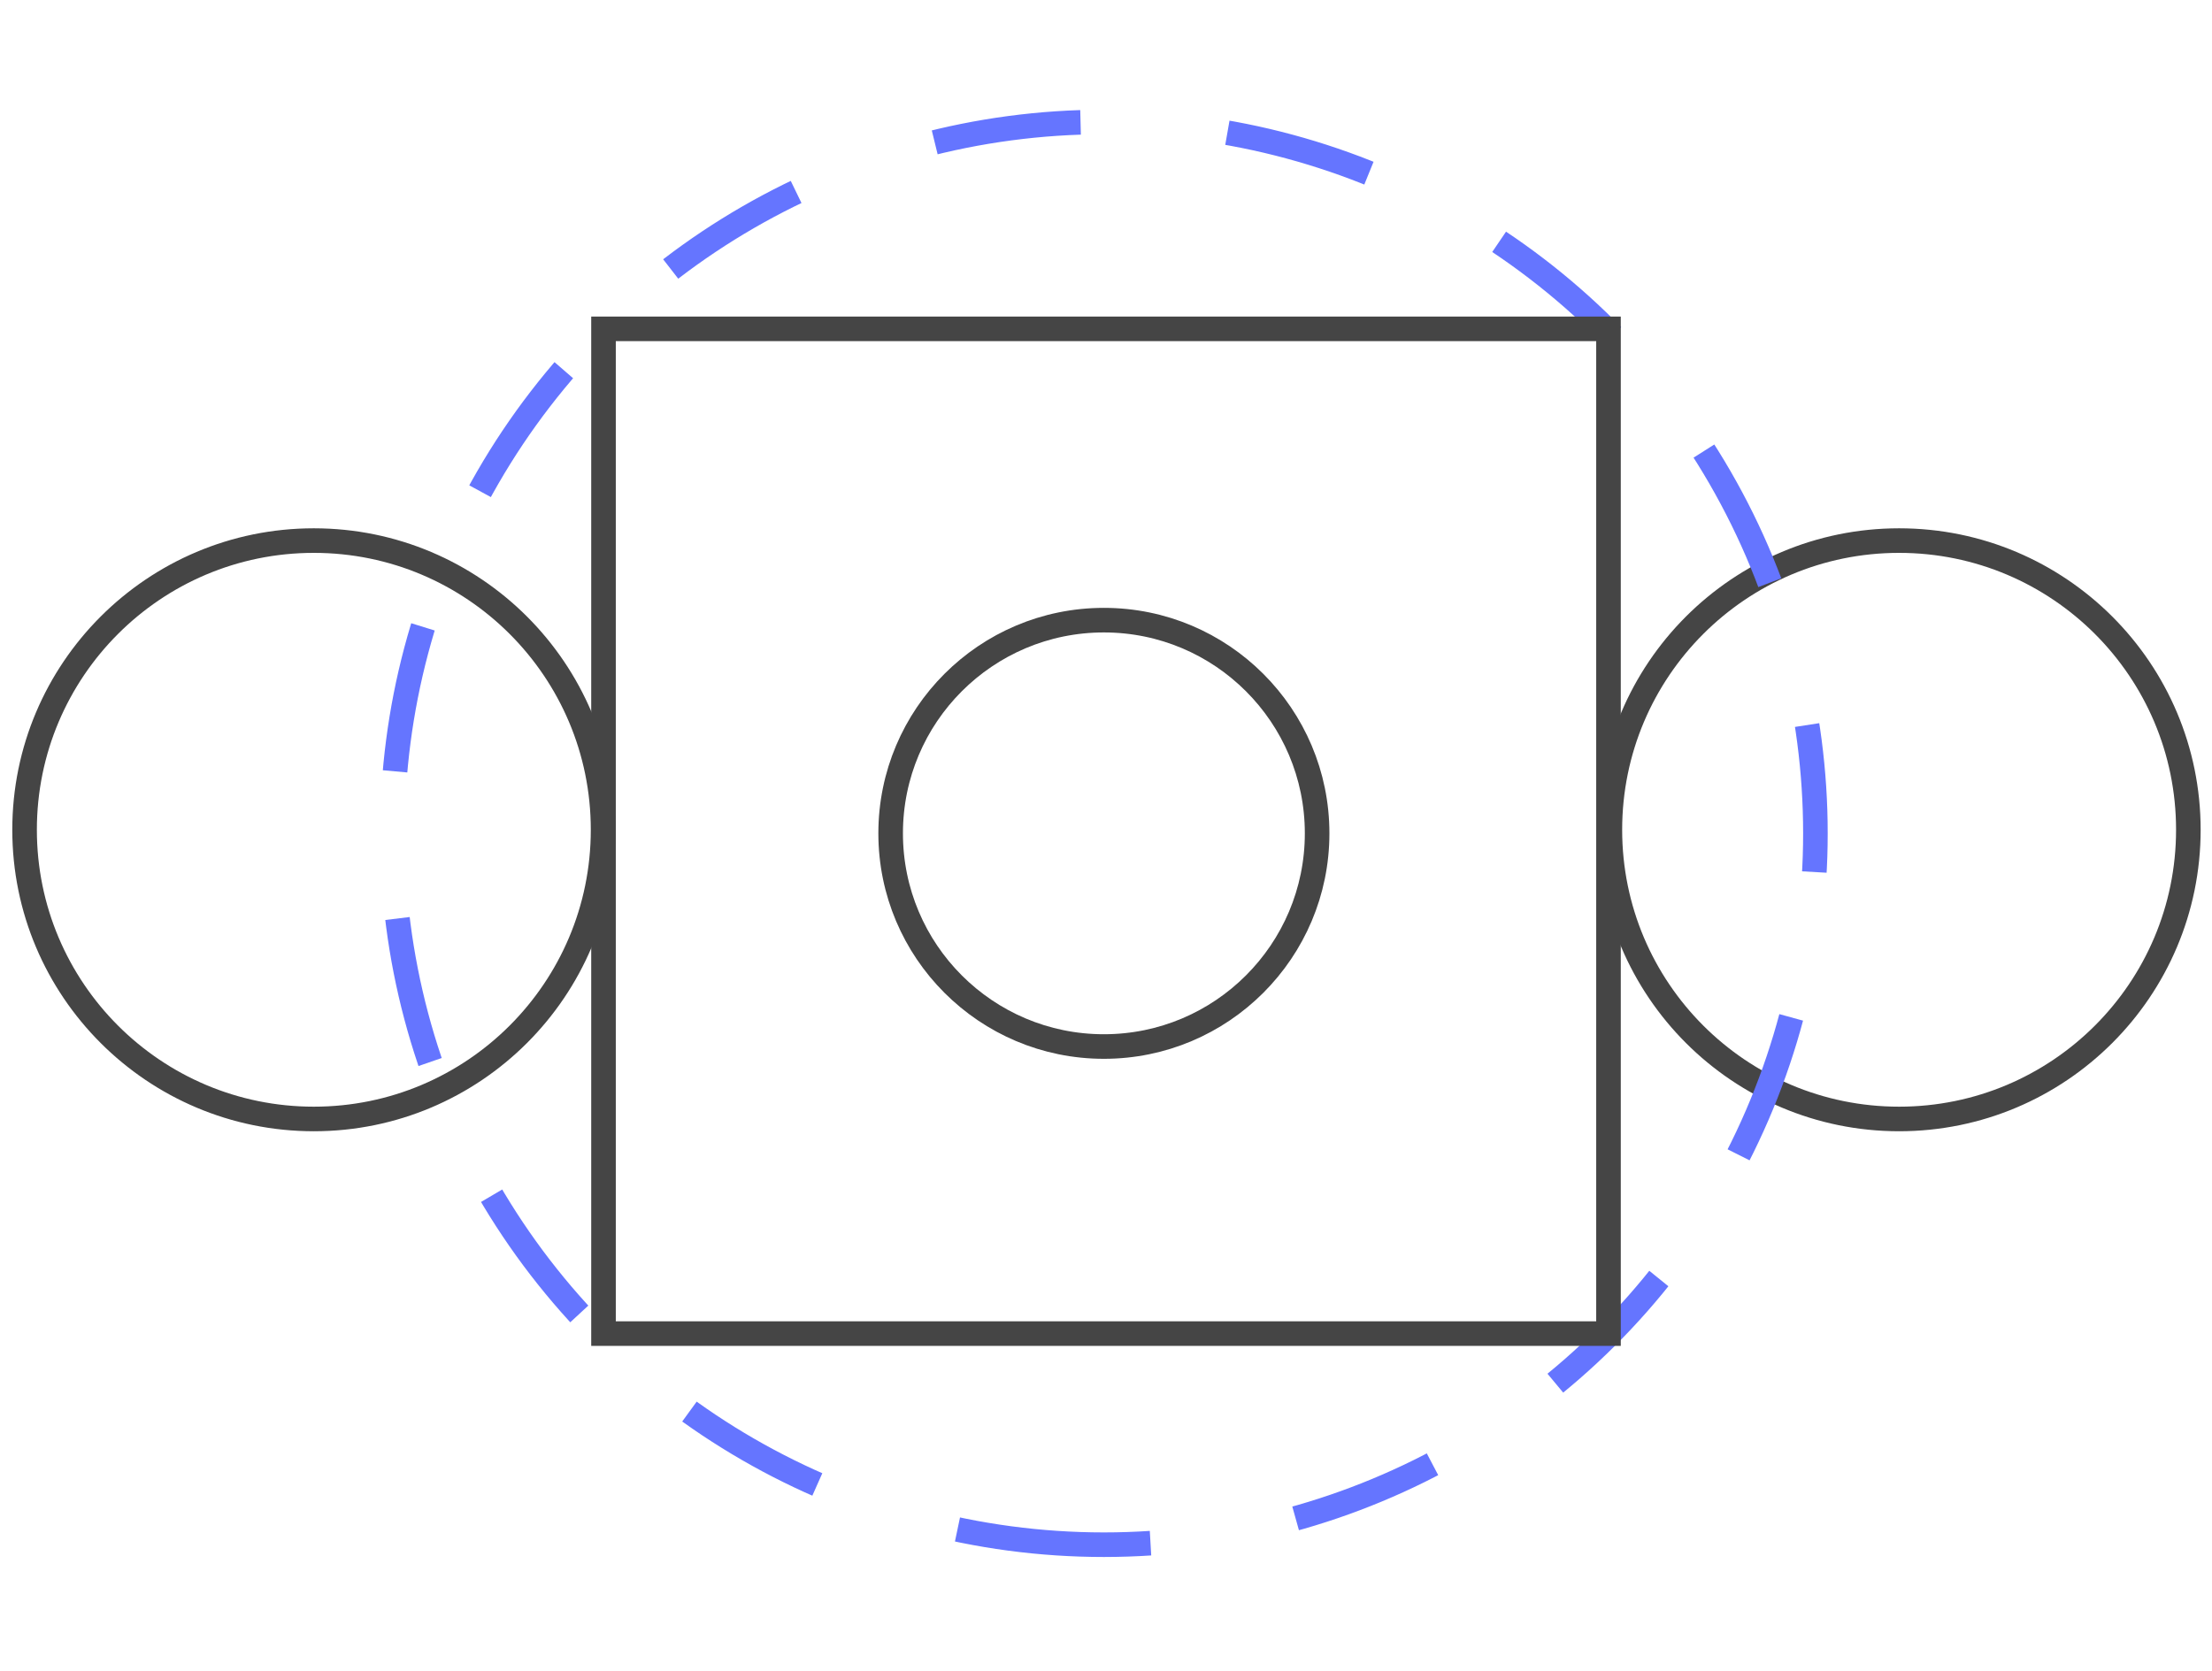 <svg width="90" height="68" viewBox="0 0 90 68" fill="none" xmlns="http://www.w3.org/2000/svg">
<path d="M77.269 45.538C70.77 45.538 65.501 40.269 65.501 33.769C65.501 27.269 70.77 22 77.269 22C83.769 22 89.038 27.269 89.038 33.769C89.038 40.269 83.769 45.538 77.269 45.538Z" stroke="#454545"/>
<ellipse cx="44.914" cy="33.914" rx="8.676" ry="8.676" transform="rotate(90 44.914 33.914)" stroke="#454545"/>
<circle cx="44.914" cy="33.914" r="28.95" transform="rotate(90 44.914 33.914)" stroke="#6575FF" stroke-dasharray="6 6"/>
<circle cx="12.769" cy="33.769" r="11.769" transform="rotate(90 12.769 33.769)" stroke="#454545"/>
<rect x="24.555" y="13.383" width="40.89" height="40.89" stroke="#454545"/>
</svg>
